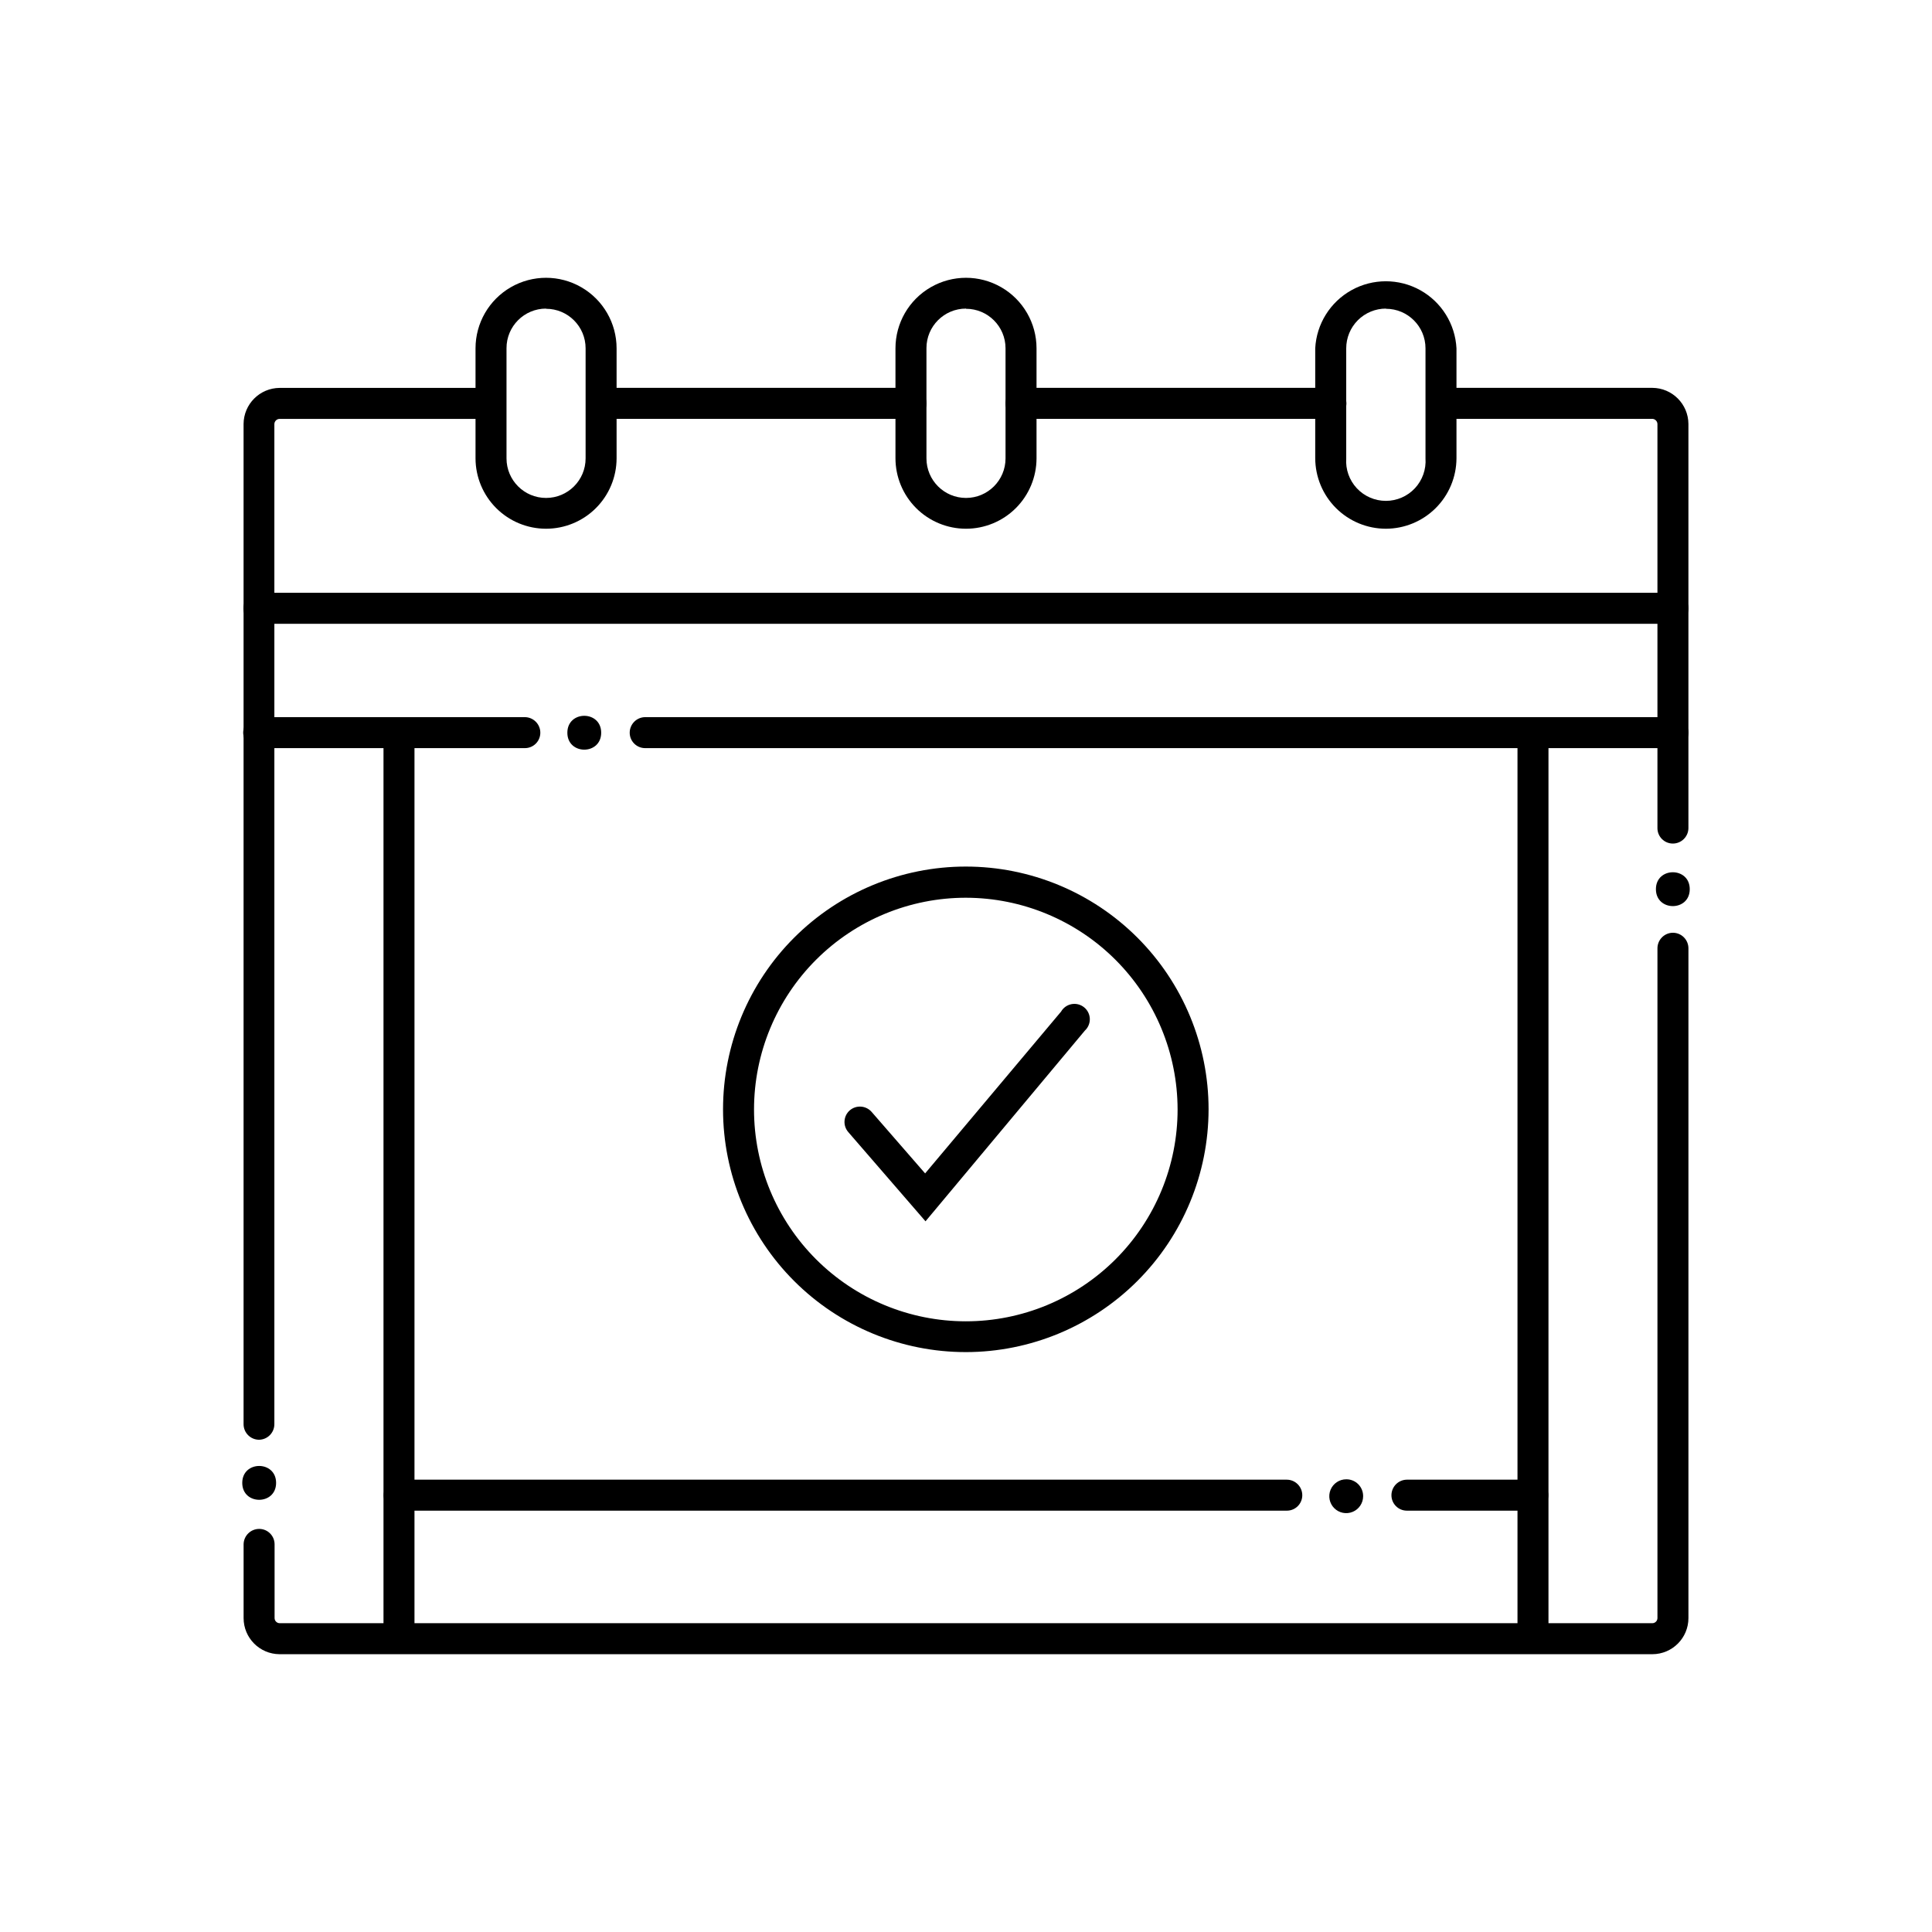 <?xml version="1.0" encoding="UTF-8"?>
<!-- The Best Svg Icon site in the world: iconSvg.co, Visit us! https://iconsvg.co -->
<svg fill="#000000" width="800px" height="800px" version="1.1" viewBox="144 144 512 512" xmlns="http://www.w3.org/2000/svg">
 <g>
  <path d="m500.76 536.03c-1.816 0-3.449 1.094-4.144 2.769-0.695 1.672-0.309 3.602 0.973 4.883 1.281 1.285 3.211 1.668 4.887 0.973 1.676-0.691 2.769-2.328 2.769-4.141 0.012-1.195-0.457-2.344-1.301-3.188s-1.992-1.312-3.184-1.297z"/>
  <path d="m217.17 536.98c0 5.977-8.969 5.977-8.969 0 0-5.981 8.969-5.981 8.969 0"/>
  <path d="m591.8 379.64c0 5.981-8.965 5.981-8.965 0 0-5.977 8.965-5.977 8.965 0"/>
  <path d="m303.32 338.18c0 5.981-8.965 5.981-8.965 0 0-5.977 8.965-5.977 8.965 0"/>
  <path d="m389.27 467.66-20.453-23.629c-0.723-0.82-1.086-1.891-1.008-2.981 0.074-1.09 0.582-2.102 1.41-2.812 1.73-1.465 4.312-1.262 5.793 0.453l14.156 16.273 36.023-42.875c0.594-1.035 1.609-1.758 2.781-1.98 1.168-0.223 2.379 0.078 3.309 0.824 0.934 0.742 1.492 1.859 1.531 3.051 0.039 1.188-0.445 2.34-1.32 3.144z"/>
  <path d="m400 502.32c-17.066 0.016-33.441-6.754-45.516-18.812-12.074-12.059-18.863-28.422-18.871-45.488-0.012-17.066 6.762-33.438 18.824-45.508 12.062-12.074 28.43-18.859 45.492-18.863 17.066-0.004 33.438 6.773 45.504 18.84 12.07 12.066 18.852 28.43 18.852 45.496-0.016 17.051-6.789 33.402-18.84 45.461-12.055 12.062-28.398 18.852-45.445 18.875zm0-120.41c-14.891-0.012-29.18 5.894-39.715 16.418s-16.457 24.801-16.461 39.691c-0.004 14.891 5.91 29.172 16.438 39.703 10.531 10.527 24.812 16.441 39.703 16.438s29.168-5.926 39.691-16.461c10.523-10.535 16.43-24.824 16.418-39.715-0.027-14.863-5.945-29.109-16.453-39.621-10.512-10.508-24.758-16.426-39.621-16.453z"/>
  <path d="m385.44 255h-82.121c-2.254 0-4.078-1.828-4.078-4.082 0-2.262 1.816-4.106 4.078-4.133h82.121c2.262 0.027 4.082 1.871 4.082 4.133 0 1.082-0.43 2.121-1.195 2.887-0.766 0.762-1.805 1.195-2.887 1.195z"/>
  <path d="m587.32 367.55c-2.254 0-4.082-1.828-4.082-4.082v-107.11c-0.027-0.742-0.621-1.336-1.359-1.359h-55.926c-2.254 0-4.078-1.828-4.078-4.082 0-2.262 1.816-4.106 4.078-4.133h55.926c5.273 0.027 9.543 4.297 9.57 9.574v107.11c-0.027 2.262-1.867 4.082-4.129 4.082z"/>
  <path d="m212.63 525.55c-2.262-0.027-4.082-1.867-4.082-4.129v-265.05c0.027-5.277 4.297-9.547 9.574-9.574h55.922c2.262 0.027 4.082 1.871 4.082 4.133 0 2.254-1.828 4.082-4.082 4.082h-55.973c-0.742 0.023-1.336 0.617-1.363 1.359v265.05c0 2.262-1.816 4.102-4.078 4.129z"/>
  <path d="m581.88 582.38h-363.8c-5.269-0.027-9.523-4.309-9.523-9.574v-19.547c0.027-2.262 1.871-4.082 4.133-4.082 2.254 0 4.078 1.828 4.078 4.082v19.547c0 0.75 0.609 1.359 1.363 1.359h363.75c0.75 0 1.359-0.609 1.359-1.359v-177.49c0-2.262 1.82-4.102 4.082-4.129 1.094 0 2.144 0.434 2.918 1.207 0.777 0.777 1.211 1.828 1.211 2.922v177.49c0 5.289-4.285 9.574-9.57 9.574z"/>
  <path d="m496.73 255h-82.121c-2.262 0-4.106-1.82-4.133-4.082 0-2.281 1.852-4.133 4.133-4.133h82.121c2.262 0.027 4.082 1.871 4.082 4.133 0 1.082-0.434 2.121-1.195 2.887-0.766 0.762-1.805 1.195-2.887 1.195z"/>
  <path d="m587.32 342.26h-272.36c-2.254 0-4.082-1.828-4.082-4.082 0-2.262 1.82-4.102 4.082-4.129h272.36c1.094 0 2.144 0.434 2.918 1.211 0.777 0.773 1.211 1.824 1.211 2.918-0.027 2.262-1.867 4.082-4.129 4.082z"/>
  <path d="m283.11 342.26h-70.535 0.004c-2.262 0-4.106-1.82-4.133-4.082 0-2.281 1.852-4.129 4.133-4.129h70.535-0.004c2.262 0.027 4.082 1.867 4.082 4.129 0 1.082-0.43 2.121-1.195 2.887s-1.805 1.195-2.887 1.195z"/>
  <path d="m288.71 284.12c-4.949 0-9.695-1.961-13.199-5.457-3.504-3.492-5.481-8.234-5.492-13.184v-29.168c0-6.68 3.562-12.852 9.344-16.188 5.785-3.34 12.91-3.34 18.691 0 5.785 3.336 9.348 9.508 9.348 16.188v29.168c-0.012 4.949-1.988 9.691-5.492 13.184-3.504 3.496-8.25 5.457-13.199 5.457zm0-58.34c-5.789 0-10.48 4.691-10.48 10.48v29.219c0 5.789 4.691 10.48 10.48 10.48 5.789 0 10.48-4.691 10.48-10.48v-29.168c0-5.789-4.691-10.48-10.48-10.48z"/>
  <path d="m400 284.12c-4.957 0-9.715-1.969-13.219-5.473-3.504-3.508-5.473-8.262-5.473-13.219v-29.117c0-6.68 3.562-12.852 9.344-16.188 5.785-3.34 12.91-3.34 18.691 0 5.785 3.336 9.348 9.508 9.348 16.188v29.168c-0.016 4.949-1.988 9.691-5.492 13.184-3.504 3.496-8.254 5.457-13.199 5.457zm0-58.34c-5.789 0-10.48 4.691-10.48 10.48v29.219c0 5.789 4.691 10.48 10.48 10.48 5.785 0 10.477-4.691 10.477-10.48v-29.168c0-5.789-4.691-10.48-10.477-10.48z"/>
  <path d="m511.29 284.12c-4.961 0-9.719-1.965-13.234-5.469-3.512-3.504-5.492-8.258-5.508-13.223v-29.117c0.336-6.457 3.977-12.285 9.629-15.422 5.652-3.133 12.523-3.133 18.18 0 5.652 3.137 9.289 8.965 9.625 15.422v29.168c-0.027 4.945-2.004 9.68-5.508 13.172-3.5 3.488-8.238 5.457-13.184 5.469zm0-58.34c-2.793 0-5.469 1.109-7.445 3.082-1.973 1.977-3.082 4.656-3.082 7.449v29.168c-0.203 2.914 0.812 5.777 2.805 7.914 1.992 2.133 4.781 3.344 7.699 3.344s5.707-1.211 7.699-3.344c1.988-2.137 3.008-5 2.805-7.914v-29.168c0-5.789-4.691-10.48-10.48-10.48z"/>
  <path d="m245.63 338.18h8.211v240.12h-8.211z"/>
  <path d="m546.15 338.18h8.211v240.12h-8.211z"/>
  <path d="m587.37 309.31h-374.73c-2.262 0-4.106-1.82-4.133-4.082 0-2.281 1.852-4.129 4.133-4.129h374.73c2.262 0.027 4.078 1.867 4.078 4.129 0 1.082-0.43 2.121-1.195 2.887-0.766 0.766-1.801 1.195-2.883 1.195z"/>
  <path d="m550.23 544.34h-33.402c-2.254 0-4.082-1.828-4.082-4.082 0-2.262 1.82-4.102 4.082-4.129h33.402c2.262 0.027 4.082 1.867 4.082 4.129 0 1.082-0.43 2.121-1.195 2.887s-1.805 1.195-2.887 1.195z"/>
  <path d="m485.04 544.34h-235.28c-2.254 0-4.078-1.828-4.078-4.082-0.004-2.262 1.816-4.102 4.078-4.129h235.28c2.262 0.027 4.078 1.867 4.078 4.129 0 1.082-0.43 2.121-1.195 2.887s-1.801 1.195-2.883 1.195z"/>
 </g>
</svg>